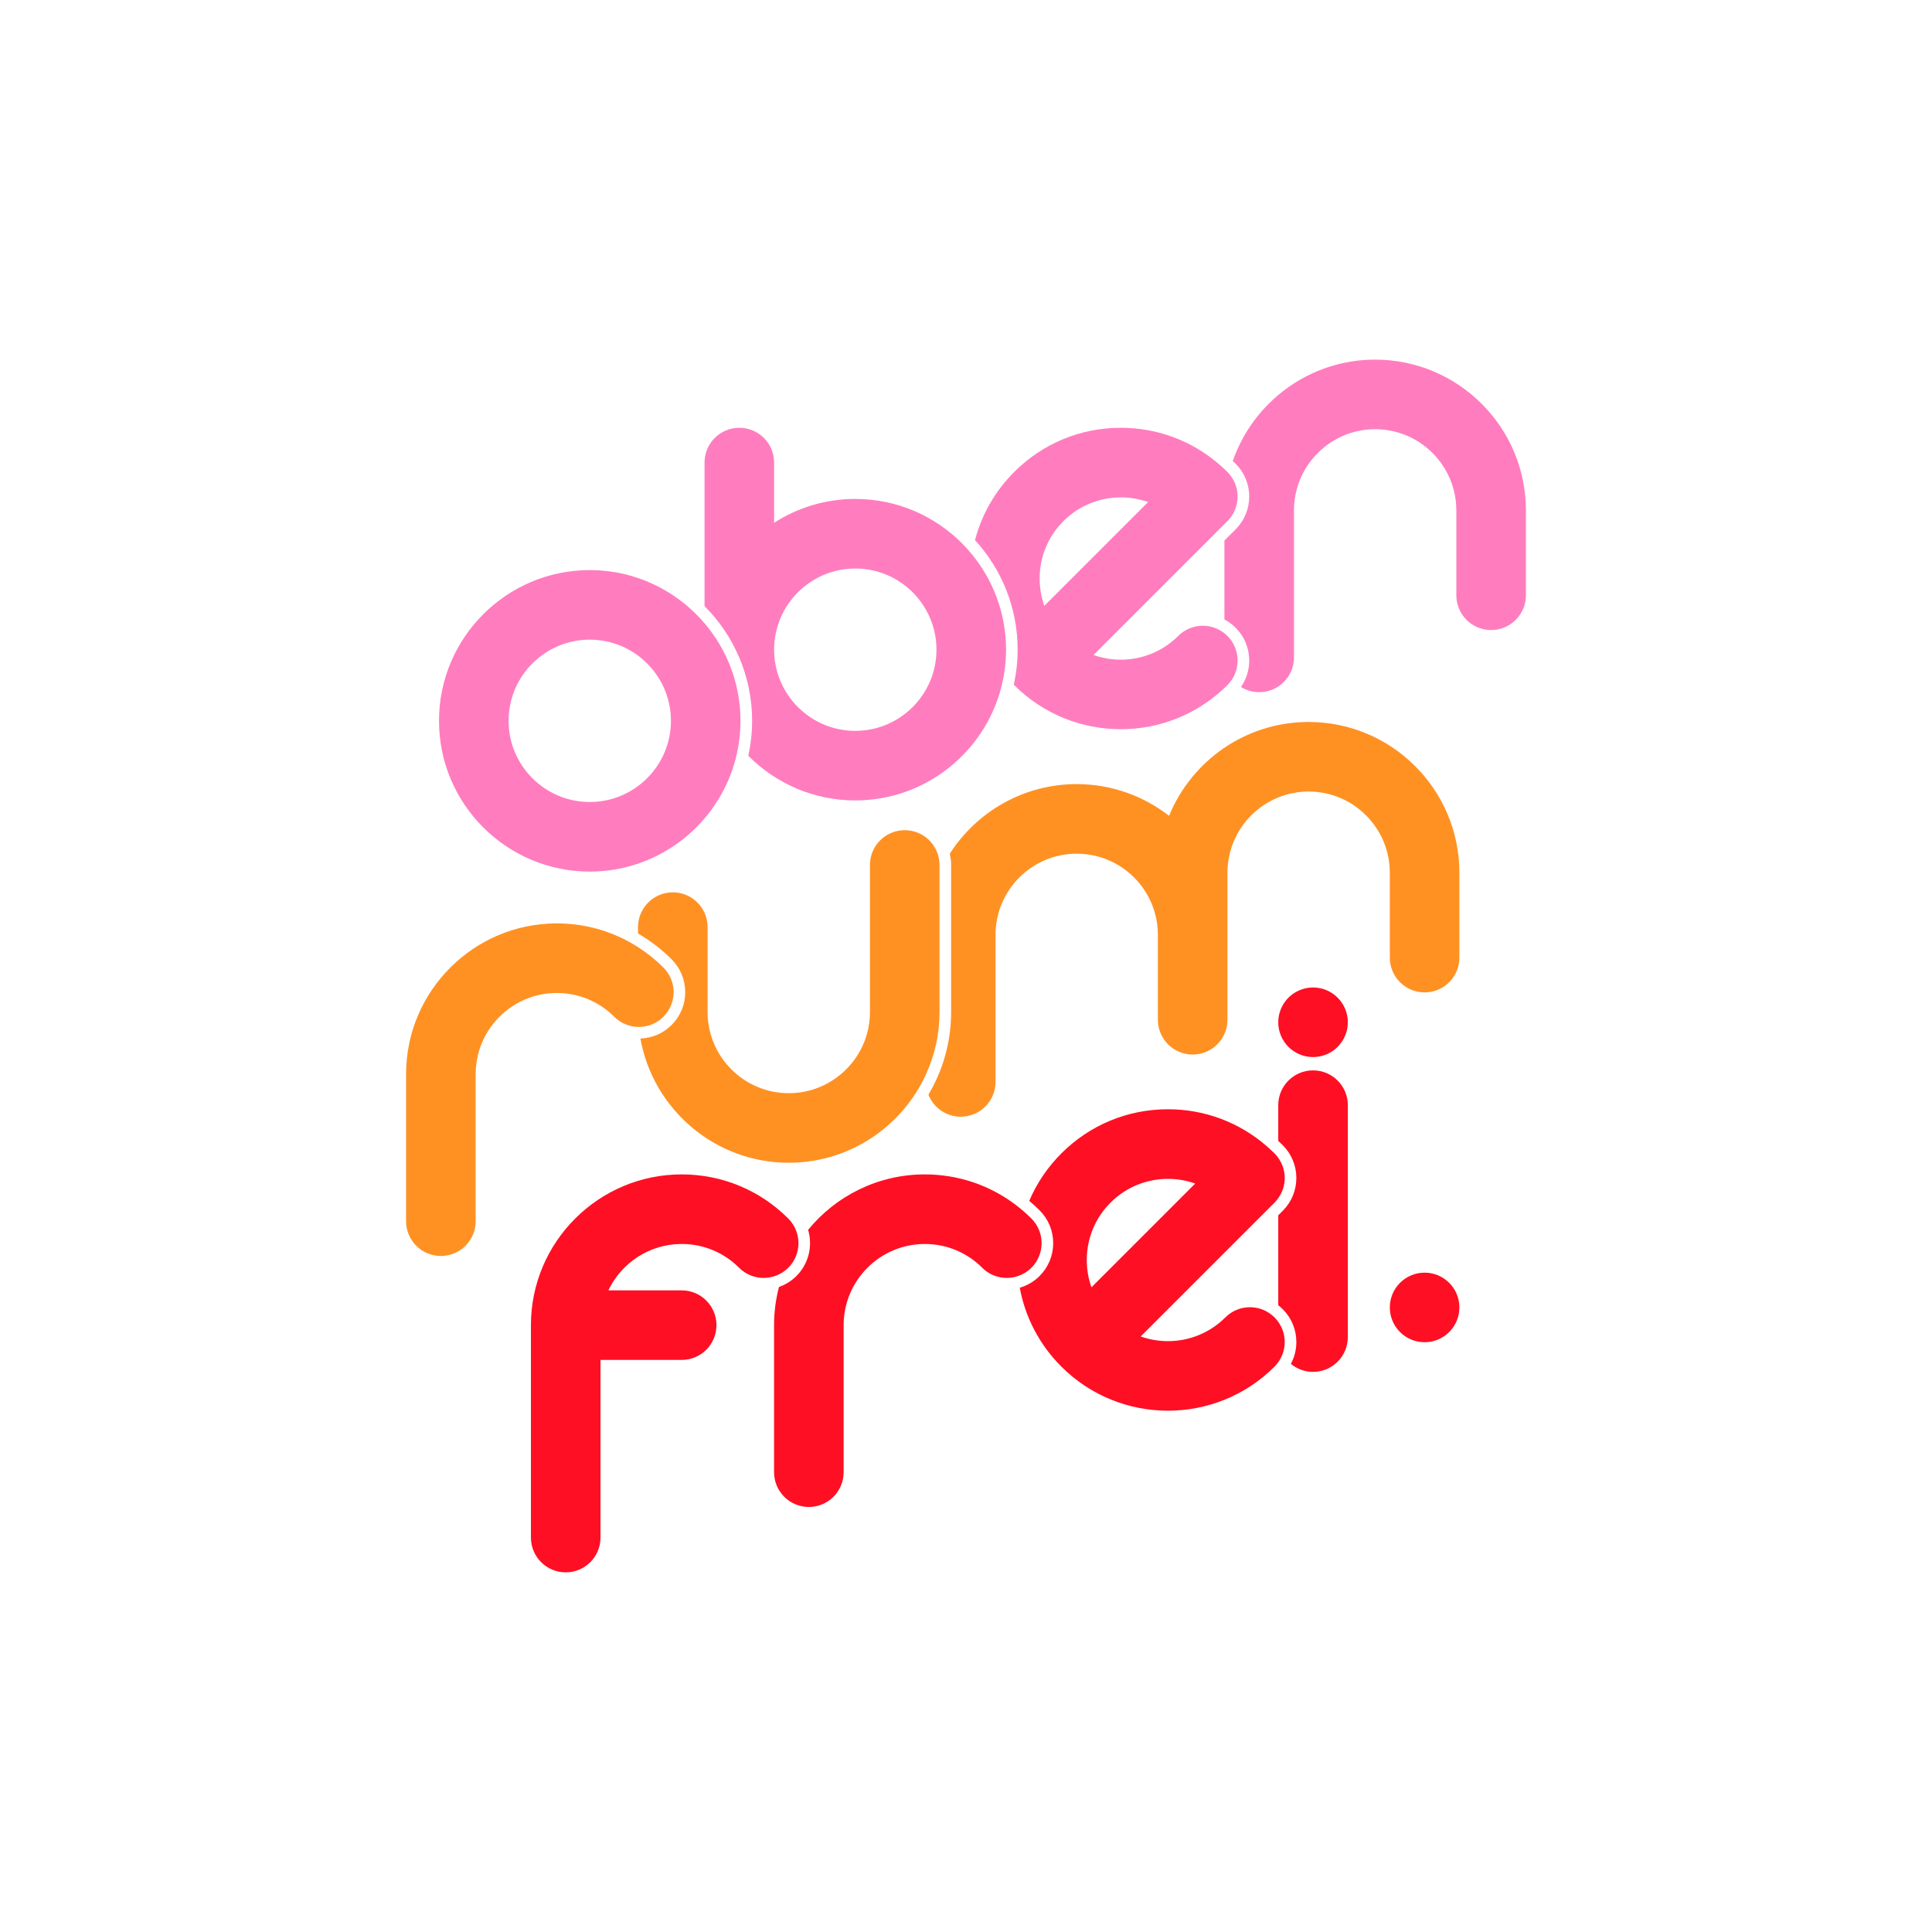 <?xml version="1.0" encoding="UTF-8"?>
<svg id="Layer_1" xmlns="http://www.w3.org/2000/svg" version="1.1" viewBox="0 0 1000 1000">
  <!-- Generator: Adobe Illustrator 29.2.1, SVG Export Plug-In . SVG Version: 2.1.0 Build 116)  -->
  <defs>
    <style>
      .st0 {
        fill: #ff0f23;
      }

      .st1 {
        fill: #ff9123;
      }

      .st2 {
        fill: #ff7dbe;
      }
    </style>
  </defs>
  <g>
    <path class="st1" d="M677.35,373.684c-32.612,0-60.6,20.118-72.245,48.589-13.217-10.278-29.801-16.422-47.802-16.422-27.575,0-51.837,14.391-65.719,36.043.465,1.863.716,3.81.716,5.815v76.107c-0,15.621-4.298,30.251-11.754,42.795,2.64,6.665,9.13,11.385,16.734,11.385,9.945,0,18.007-8.062,18.007-18.007v-76.107c0-23.168,18.849-42.017,42.017-42.017s42.017,18.849,42.017,42.017v43.94c0,9.945,8.062,18.007,18.007,18.007s18.007-8.062,18.007-18.007v-76.107c0-23.168,18.849-42.017,42.017-42.017,23.168,0,42.016,18.849,42.016,42.017v43.94c0,9.945,8.062,18.007,18.007,18.007s18.007-8.062,18.007-18.007v-43.94c0-43.027-35.005-78.031-78.031-78.031Z"/>
    <path class="st1" d="M486.297,451.587v-3.878c0-.847-.079-1.674-.192-2.489-.2-1.439-.563-2.824-1.082-4.133-2.64-6.664-9.13-11.384-16.733-11.384-9.945,0-18.007,8.062-18.007,18.007v76.106c-.001,23.168-18.849,42.017-42.017,42.017-23.168,0-42.016-18.849-42.016-42.016v-43.94c0-9.945-8.062-18.007-18.007-18.007-9.945,0-18.007,8.062-18.007,18.007v3.316c6.279,3.638,12.134,8.102,17.403,13.371,4.535,4.535,7.032,10.564,7.032,16.977s-2.497,12.442-7.032,16.977c-4.344,4.345-10.061,6.813-16.172,7.014,6.502,36.506,38.453,64.317,76.799,64.317,27.575,0,51.837-14.391,65.72-36.044.83-1.294,1.626-2.611,2.38-3.955,1.047-1.866,2.013-3.781,2.907-5.738,4.497-9.849,7.025-20.779,7.025-32.294v-72.229Z"/>
    <path class="st1" d="M343.395,500.806c-4.042-4.042-8.46-7.567-13.159-10.582-.988-.634-1.988-1.247-3.001-1.834-.99-.574-1.989-1.128-3.002-1.656-10.99-5.732-23.265-8.783-36.015-8.783-43.027,0-78.031,35.004-78.031,78.031v76.107c0,9.945,8.062,18.007,18.007,18.007,9.945,0,18.007-8.062,18.007-18.007v-76.107c0-23.168,18.849-42.017,42.017-42.017,11.223,0,21.774,4.37,29.711,12.306,1.927,1.927,4.187,3.307,6.591,4.178,1.004.364,2.03.641,3.072.821,1.003.173,2.015.272,3.03.274.014 0.0.027.002.041.002,4.608,0,9.217-1.758,12.733-5.275,7.032-7.032,7.032-18.433,0-25.465Z"/>
  </g>
  <g>
    <path class="st2" d="M711.781,186.144c-34.074,0-63.098,21.963-73.709,52.469.495.472,1.0.93,1.486,1.415,4.535,4.534,7.033,10.564,7.033,16.977,0,6.414-2.498,12.443-7.032,16.977l-5.808,5.808v40.838c2.113,1.113,4.071,2.549,5.808,4.286,4.535,4.535,7.033,10.564,7.033,16.977,0,4.968-1.505,9.703-4.289,13.694,2.75,1.703,5.982,2.703,9.455,2.703,9.945,0,18.007-8.062,18.007-18.007v-76.107c0-23.168,18.849-42.017,42.017-42.017s42.017,18.849,42.017,42.017v43.94c0,9.945,8.062,18.007,18.007,18.007s18.007-8.062,18.007-18.007v-43.94c0-43.026-35.005-78.031-78.031-78.031Z"/>
    <path class="st2" d="M633.751,327.779c-.948-.752-1.953-1.396-3.001-1.929-.97-.494-1.974-.902-3.002-1.209-1.683-.502-3.425-.756-5.167-.756-4.608,0-9.217,1.758-12.733,5.275-8.192,8.192-18.951,12.288-29.711,12.288-4.777,0-9.556-.808-14.108-2.424l61.718-61.718,3.002-3.002,3.001-3.001,1.564-1.564c3.378-3.377,5.274-7.957,5.274-12.733,0-4.38-1.611-8.584-4.482-11.858-.259-.296-.513-.595-.793-.875-.54-.54-1.1-1.053-1.653-1.575-.813-.768-1.641-1.517-2.481-2.246-14.176-12.301-32.086-19.034-51.042-19.034-20.843,0-40.438,8.117-55.176,22.855-9.931,9.93-16.84,22.071-20.3,35.308,13.696,14.957,22.069,34.865,22.069,56.695,0,6.221-.7,12.278-1.989,18.118.075.076.145.156.22.231,15.212,15.212,35.194,22.818,55.176,22.818,19.305,0,38.596-7.121,53.6-21.32.526-.498,1.061-.983,1.576-1.498.201-.201.377-.418.566-.627.697-.765,1.327-1.568,1.869-2.414,4.462-6.969,3.657-16.334-2.435-22.425-.499-.499-1.024-.953-1.564-1.381ZM538.122,299.449c0-11.223,4.37-21.774,12.306-29.71,8.191-8.191,18.951-12.287,29.711-12.287,4.778,0,9.556.807,14.108,2.423l-53.702,53.702c-1.593-4.474-2.423-9.237-2.423-14.128Z"/>
    <path class="st2" d="M500.578,284.004c-.815-.902-1.652-1.783-2.508-2.645-14.147-14.263-33.744-23.114-55.373-23.114-15.464,0-29.878,4.54-42.017,12.33v-31.15c0-9.945-8.062-18.007-18.007-18.007s-18.007,8.062-18.007,18.007v74.304c15.206,15.215,24.623,36.215,24.623,59.374,0,6.206-.696,12.249-1.979,18.075,14.148,14.272,33.75,23.128,55.387,23.128,36.152,0,66.631-24.716,75.451-58.135.311-1.18.592-2.372.849-3.573.267-1.248.502-2.506.708-3.775.664-4.087,1.022-8.275,1.022-12.547,0-18.693-6.613-35.867-17.615-49.319-.822-1.005-1.666-1.99-2.535-2.953ZM442.698,378.292c-23.168,0-42.017-18.849-42.017-42.017s18.849-42.017,42.017-42.017c23.168,0,42.017,18.849,42.017,42.017s-18.849,42.017-42.017,42.017Z"/>
    <path class="st2" d="M361.666,319.273c-.974-1.02-1.974-2.015-3.001-2.982-13.971-13.142-32.759-21.219-53.408-21.219-43.027,0-78.031,35.004-78.031,78.031s35.004,78.031,78.031,78.031c36.167,0,66.658-24.736,75.463-58.177.311-1.182.592-2.376.848-3.58.267-1.252.503-2.516.708-3.789.657-4.068,1.011-8.235,1.011-12.485,0-19.251-7.022-36.884-18.621-50.507-.968-1.137-1.97-2.244-3.001-3.324ZM305.257,415.119c-23.168,0-42.017-18.849-42.017-42.017s18.849-42.017,42.017-42.017,42.017,18.849,42.017,42.017-18.849,42.017-42.017,42.017Z"/>
  </g>
  <g>
    <path class="st0" d="M679.628,554.023c-9.945,0-18.007,8.062-18.007,18.007v18.507c.785.728,1.568,1.457,2.329,2.218,4.535,4.534,7.033,10.564,7.033,16.977s-2.498,12.443-7.032,16.977l-2.329,2.329v46.56c.812.628,1.592,1.305,2.329,2.043,4.535,4.535,7.033,10.564,7.033,16.977,0,4.02-.982,7.889-2.831,11.333,3.116,2.58,7.115,4.132,11.476,4.132,9.945,0,18.007-8.062,18.007-18.007v-120.047c0-9.945-8.062-18.007-18.007-18.007Z"/>
    <circle class="st0" cx="679.628" cy="529.129" r="18.007" transform="translate(-69.306 954.534) rotate(-67.5)"/>
    <path class="st0" d="M659.706,681.886c-.349-.349-.717-.668-1.086-.982-.944-.803-1.948-1.495-3.001-2.072-2.686-1.472-5.663-2.221-8.645-2.221-4.608,0-9.217,1.758-12.733,5.275-8.192,8.191-18.951,12.287-29.711,12.287-4.778,0-9.555-.808-14.108-2.423l65.196-65.197,3.001-3.001,1.086-1.086c.71-.71,1.339-1.484,1.915-2.291,2.161-3.031,3.359-6.67,3.359-10.442s-1.199-7.41-3.359-10.442c-.576-.807-1.204-1.581-1.915-2.291-.355-.355-.726-.688-1.086-1.035-.98-.944-1.981-1.859-3.001-2.746-14.183-12.327-32.112-19.075-51.089-19.075-20.843,0-40.438,8.117-55.176,22.855-7.173,7.173-12.764,15.503-16.627,24.562,1.848,1.558,3.65,3.186,5.379,4.915,4.535,4.535,7.032,10.564,7.032,16.978-0,6.413-2.498,12.442-7.033,16.978-2.909,2.908-6.434,4.973-10.28,6.084,2.842,15.381,10.231,29.539,21.529,40.837,15.212,15.212,35.194,22.818,55.176,22.818,19.983,0,39.964-7.606,55.176-22.818.268-.268.506-.554.754-.834.709-.802,1.335-1.649,1.876-2.536.623-1.021,1.136-2.089,1.537-3.19,1.997-5.479,1.246-11.718-2.253-16.614-.571-.8-1.197-1.573-1.915-2.29ZM562.514,652.176c0-11.223,4.37-21.774,12.306-29.71,8.191-8.191,18.951-12.287,29.711-12.287,4.778,0,9.556.807,14.108,2.423l-53.702,53.702c-1.593-4.474-2.423-9.237-2.423-14.128Z"/>
    <path class="st0" d="M533.861,630.721c-1.1-1.1-2.236-2.151-3.389-3.177-.81-.721-1.627-1.433-2.462-2.117-.82-.671-1.656-1.317-2.498-1.952-13.436-10.123-29.707-15.608-46.827-15.608-24.329,0-46.087,11.196-60.408,28.702,2.435,8.182.431,17.416-6.018,23.865-2.599,2.599-5.69,4.524-9.062,5.698-1.655,6.316-2.543,12.939-2.543,19.767v76.107c0,9.945,8.062,18.007,18.007,18.007s18.007-8.062,18.007-18.007v-76.107c0-23.168,18.849-42.017,42.017-42.017,11.223,0,21.774,4.37,29.709,12.306,3.488,3.488,8.052,5.241,12.624,5.269.036 0.0.073.005.109.005.966,0,1.929-.095,2.884-.25.993-.16,1.972-.406,2.933-.734,2.525-.86,4.902-2.277,6.916-4.29,7.032-7.032,7.033-18.434.001-25.466Z"/>
    <path class="st0" d="M405.816,658.035c.767-.555,1.509-1.157,2.2-1.848,3.528-3.528,5.284-8.156,5.272-12.779-.004-1.5-.211-2.995-.587-4.456-.3-1.165-.716-2.304-1.253-3.402-.852-1.742-1.984-3.38-3.431-4.828-14.738-14.739-34.333-22.855-55.176-22.855-43.026,0-78.031,35.004-78.031,78.031v109.952c0,9.945,8.062,18.007,18.007,18.007s18.007-8.062,18.007-18.007v-91.945l42.017-0c9.946,0,18.007-8.062,18.007-18.007,0-9.945-8.062-18.007-18.007-18.007l-37.954 0c6.756-14.182,21.227-24.01,37.954-24.01,11.223,0,21.774,4.37,29.709,12.307,3.516,3.516,8.125,5.274,12.733,5.274,1.032,0,2.063-.102,3.083-.278,1.184-.205,2.351-.524,3.483-.967,1.391-.544,2.719-1.278,3.966-2.18Z"/>
    <circle class="st0" cx="737.374" cy="676.73" r="18.007"/>
  </g>
</svg>